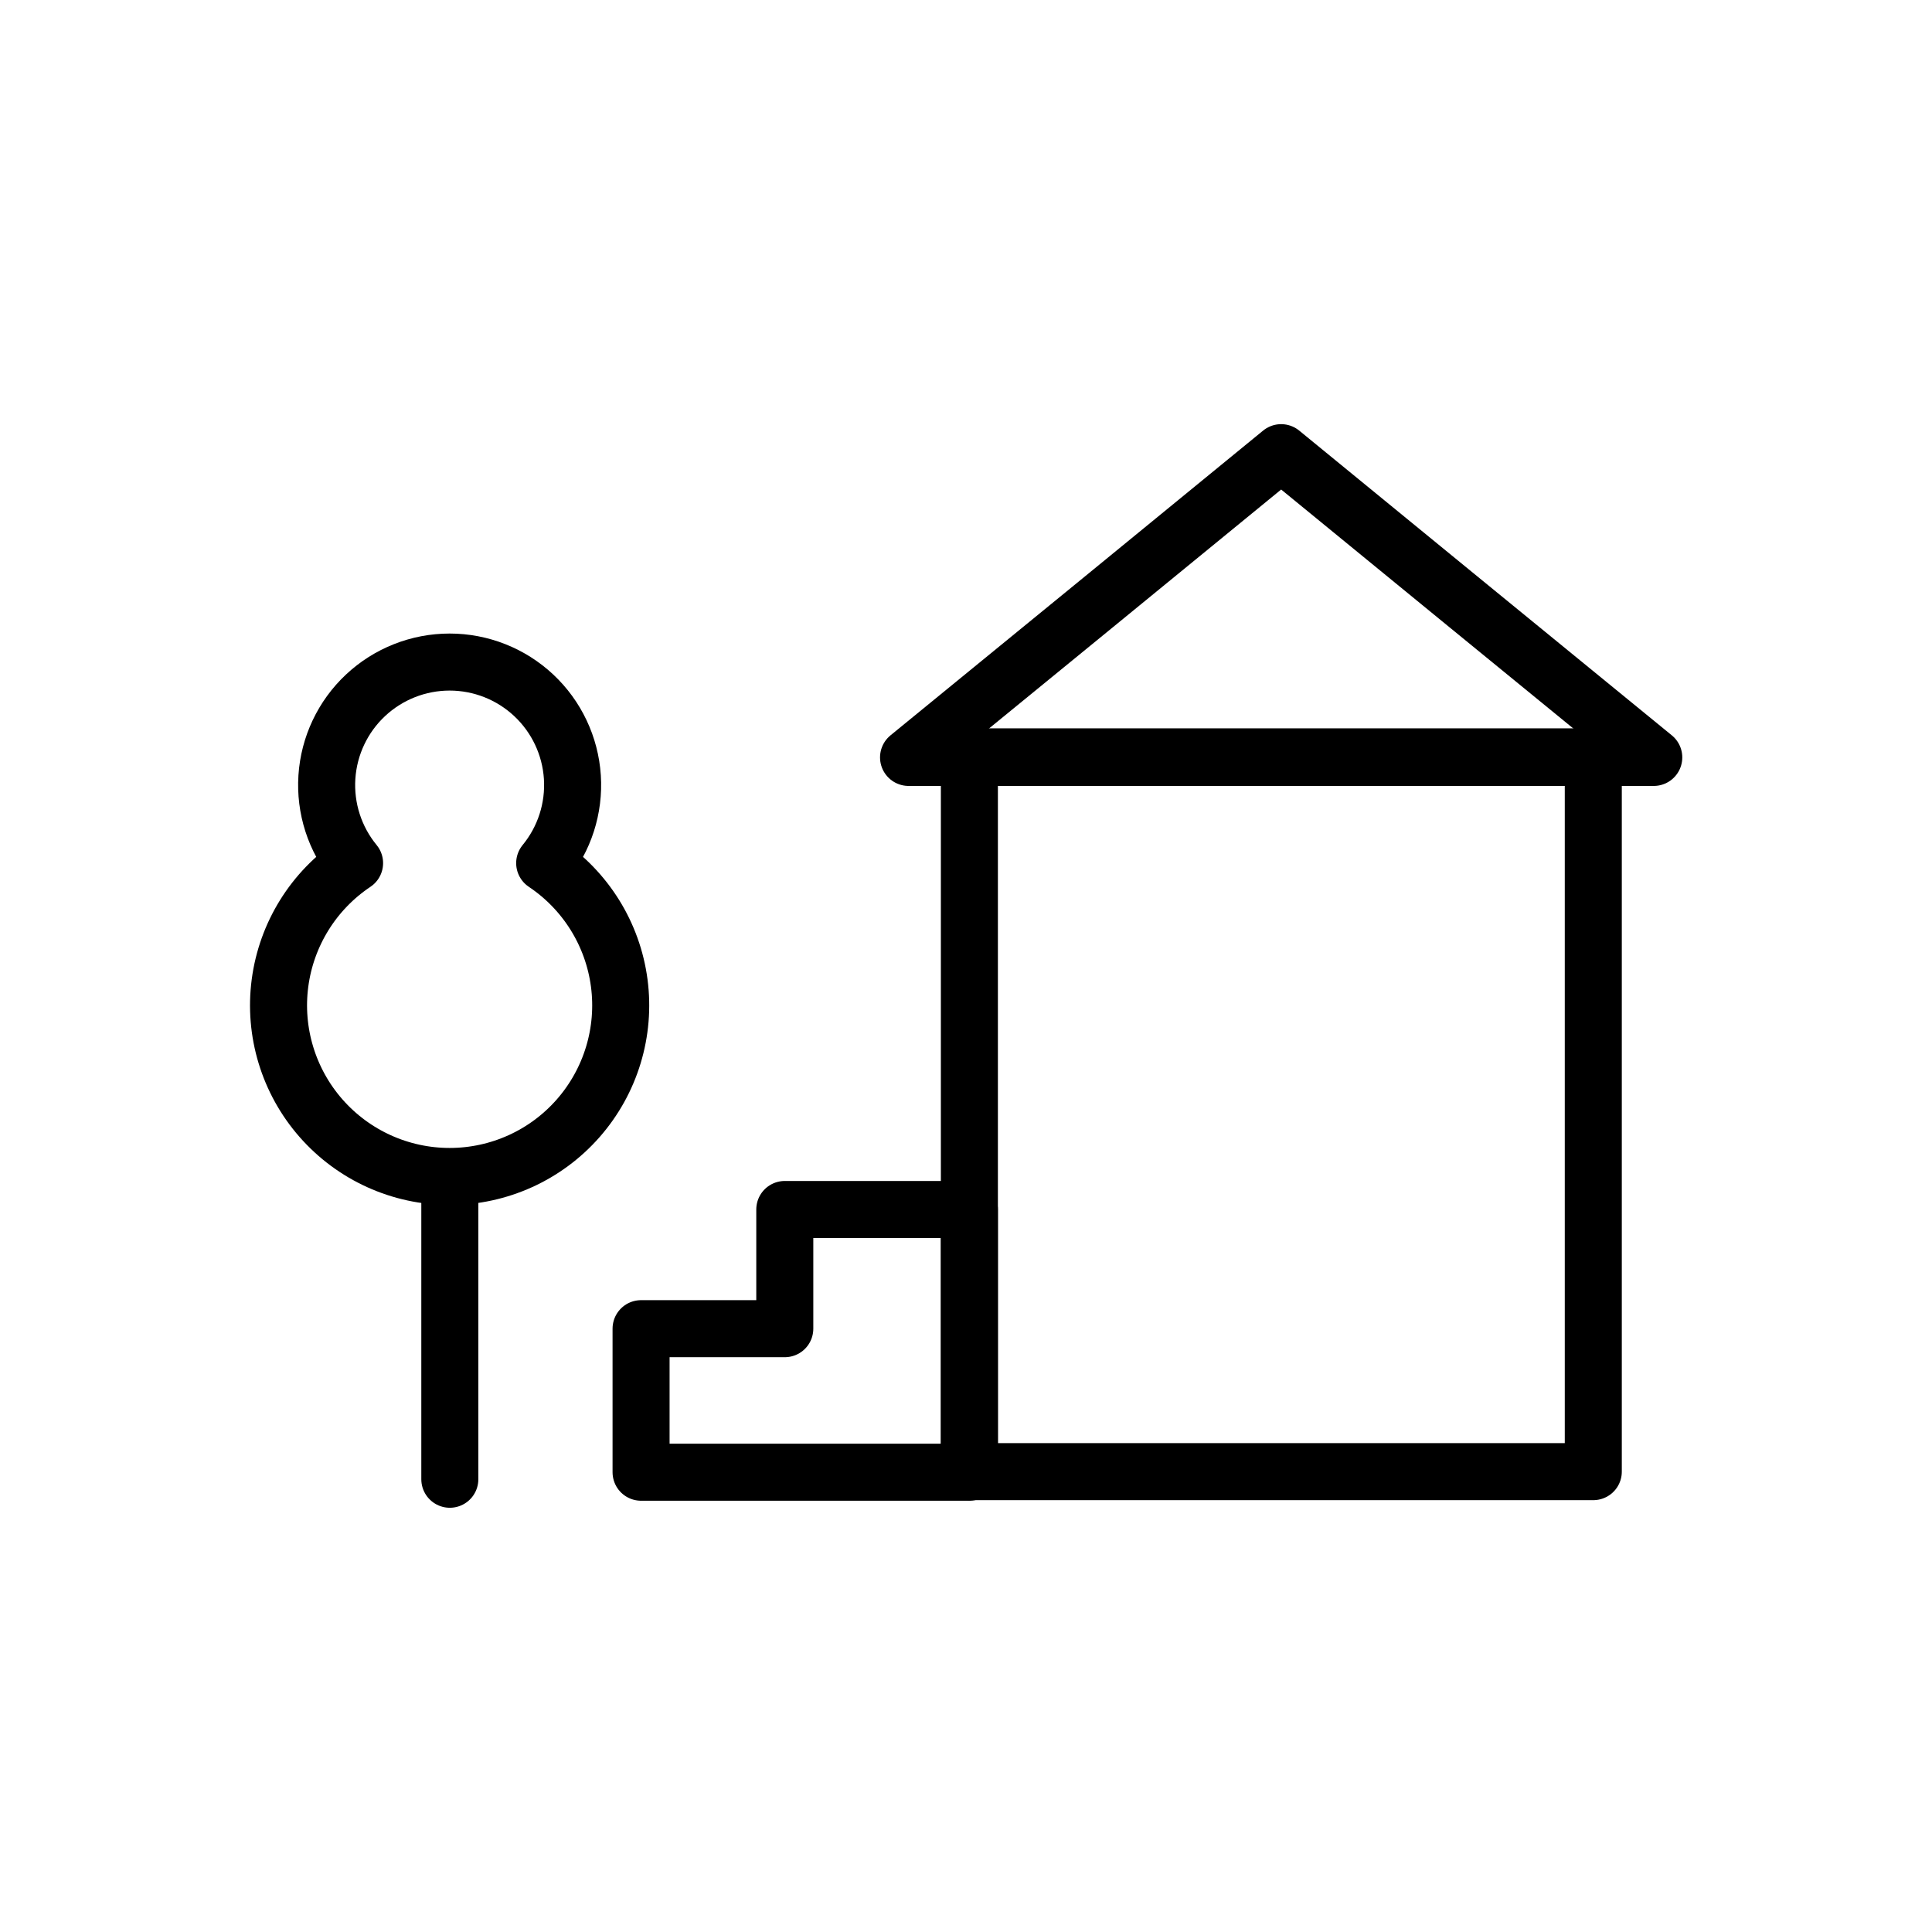<?xml version="1.0" encoding="UTF-8"?>
<!-- Uploaded to: SVG Repo, www.svgrepo.com, Generator: SVG Repo Mixer Tools -->
<svg width="800px" height="800px" version="1.1" viewBox="144 144 512 512" xmlns="http://www.w3.org/2000/svg">
 <g fill="none" stroke="#000000" stroke-linecap="round" stroke-linejoin="round" stroke-width="3">
  <path transform="matrix(5.038 0 0 5.038 148.09 148.09)" d="m66.58 23 9.8 8.02 9.8 8.01h-39.2l9.8-8.01z"/>
  <path transform="matrix(5.038 0 0 5.038 148.09 148.09)" d="m22.85 61.15v15.85"/>
  <path transform="matrix(5.038 0 0 5.038 148.09 148.09)" d="m27.84 44.59c1.043-1.269 1.563-2.888 1.456-4.528-0.107-1.639-0.834-3.177-2.033-4.3-1.199-1.123-2.78-1.748-4.423-1.748s-3.225 0.626-4.423 1.748c-1.2 1.123-1.926 2.661-2.033 4.3-0.107 1.64 0.413 3.259 1.456 4.528-2.155 1.44-3.584 3.739-3.923 6.308-0.338 2.57 0.448 5.161 2.157 7.109s4.174 3.066 6.766 3.066c2.592 0 5.058-1.117 6.766-3.066s2.495-4.539 2.156-7.109c-0.338-2.57-1.768-4.868-3.922-6.308z"/>
  <path transform="matrix(5.038 0 0 5.038 148.09 148.09)" d="m50.18 39v37.6h32.819v-37.6z"/>
  <path transform="matrix(5.038 0 0 5.038 148.09 148.09)" d="m40.47 62.81v6.27h-7.56v7.55h17.27v-13.82z"/>
 </g>
</svg>